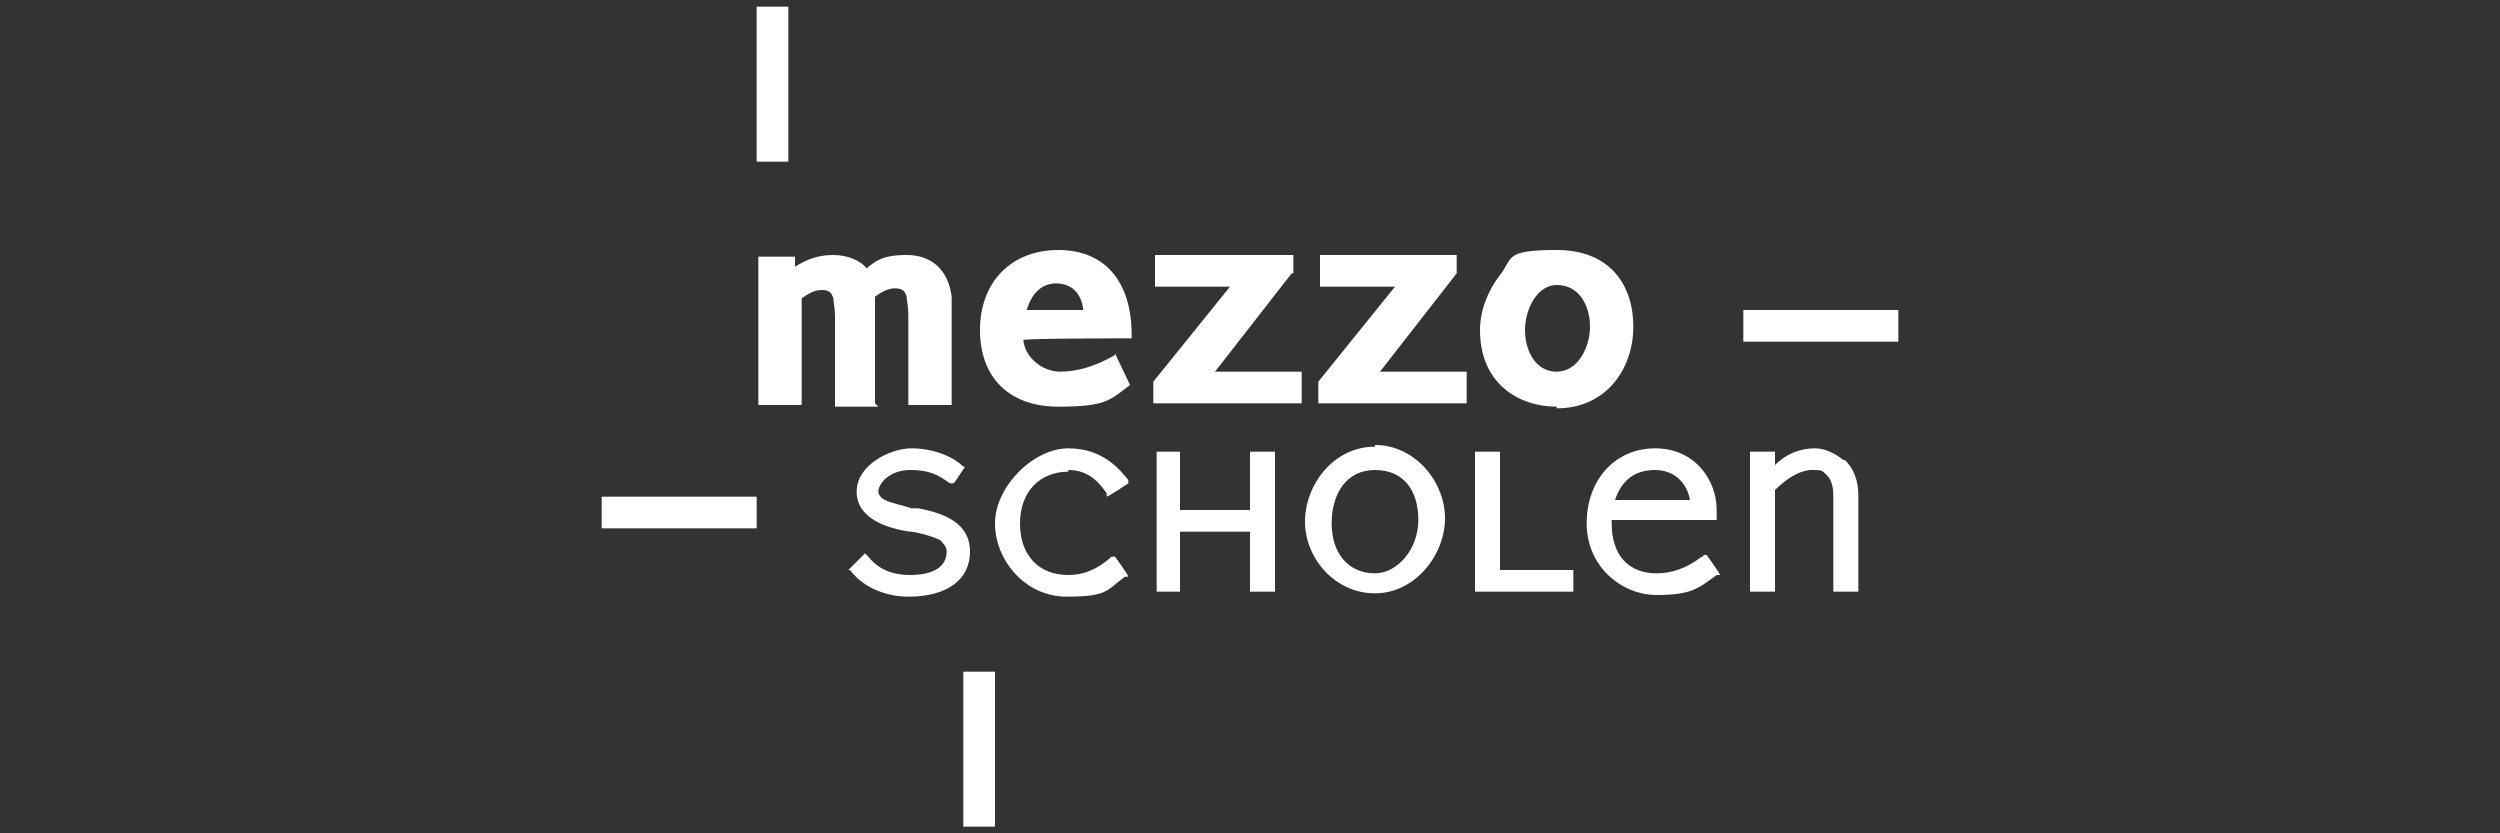 <svg xmlns="http://www.w3.org/2000/svg" id="Laag_1" viewBox="0 0 150 50"><rect x="0" y="0" width="150" height="50" fill="#333333" stroke="none"/><defs><style>      .st0 {        fill: #fff;      }    </style></defs><g id="Laag_11" data-name="Laag_1"><path class="st0" d="M52.5,24.2v-6.4c.3-.2.7-.5,1.2-.5s.6.2.7.5c0,.2.1.6.1,1.1v5.4h2.6v-5.5c0-.4,0-.8,0-1-.2-1.6-1.2-2.5-2.7-2.5s-1.9.4-2.4.8c-.4-.5-1.2-.8-2-.8s-1.5.2-2.3.7v-.6h-2.2v8.9h2.6v-6.4c.3-.2.7-.5,1.2-.5s.6.2.7.5c0,.2.1.6.1,1.1v5.4h2.6,0Z"></path><path class="st0" d="M66.9,21.3c-1.2.7-2.3,1-3.3,1s-2.1-.8-2.2-1.9h0c0-.1,6.5-.1,6.5-.1v-.2c0-3.2-1.6-5.1-4.4-5.1s-4.7,1.9-4.7,4.8,1.8,4.6,4.7,4.6,3.1-.4,4.3-1.3h0s-.9-1.9-.9-1.9h0c0,0,0,0,0,0h0ZM63.3,17c1.2,0,1.6.8,1.7,1.6h-3.4c.3-1,.9-1.6,1.8-1.6Z"></path><polygon class="st0" points="77.5 16.4 77.6 16.4 77.6 15.3 69.3 15.3 69.3 17.2 73.8 17.2 69.2 22.9 69.2 22.9 69.2 24.2 78.1 24.2 78.1 22.3 72.9 22.3 77.5 16.4"></polygon><polygon class="st0" points="87.4 16.4 87.4 16.4 87.4 15.3 79.2 15.3 79.2 17.2 83.7 17.2 79.1 22.9 79.1 22.9 79.1 24.2 88 24.2 88 22.3 82.8 22.3 87.4 16.4"></polygon><path class="st0" d="M93.4,24.5c3,0,4.6-2.4,4.6-4.9s-1.4-4.6-4.6-4.6-2.6.5-3.4,1.5c-.7.9-1.2,2.1-1.2,3.3,0,3.2,2.3,4.6,4.6,4.6h0ZM93.4,17.1c1.4,0,2,1.3,2,2.5s-.7,2.7-2,2.7-1.9-1.3-1.9-2.5.7-2.7,1.9-2.7h0Z"></path><path class="st0" d="M55.1,30.5h-.4c-.6-.2-1.2-.3-1.6-.5-.2-.1-.4-.3-.4-.5,0-.5.7-1.3,1.9-1.3s1.7.3,2.4.8h.2c0,.1.7-1,.7-1h-.1c-.6-.6-1.8-1.1-3.1-1.1s-3.3,1-3.3,2.6,1.8,2.2,3.2,2.4h.1c.6.1,1.3.3,1.7.5.2.2.4.4.4.7,0,.9-.8,1.4-2.2,1.4s-2.1-.6-2.5-1.1l-.2-.2-1,1h.1c.9,1.2,2.4,1.6,3.5,1.6,2.3,0,3.7-1,3.7-2.7s-1.5-2.3-3.1-2.6h0Z"></path><path class="st0" d="M64.1,28.2c1,0,1.7.5,2.3,1.4v.2c.1,0,1.3-.8,1.3-.8v-.2c-.5-.6-1.5-1.9-3.6-1.9s-4.4,2.3-4.4,4.5,1.8,4.4,4.3,4.4,2.4-.4,3.5-1.2h.2c0-.1-.8-1.2-.8-1.2h-.2c-.9.8-1.7,1.1-2.6,1.1-1.8,0-2.9-1.2-2.9-3.1s1.2-3.1,2.9-3.1c0,0,0,0,0,0Z"></path><polygon class="st0" points="75 30.6 70.8 30.6 70.8 27.1 69.4 27.1 69.4 35.5 70.8 35.5 70.8 31.9 75 31.9 75 35.5 76.5 35.5 76.5 27.1 75 27.1 75 30.6"></polygon><path class="st0" d="M82.5,26.8c-2.5,0-4.2,2.3-4.2,4.5s1.8,4.3,4.2,4.3,4.2-2.3,4.2-4.5-1.8-4.4-4.2-4.4ZM82.5,34.4c-1.6,0-2.6-1.2-2.6-3s.9-3.2,2.6-3.2,2.6,1.2,2.6,3-1.3,3.2-2.6,3.2Z"></path><polygon class="st0" points="90 27.1 88.5 27.1 88.5 35.5 94.4 35.5 94.4 34.2 90 34.2 90 27.1"></polygon><path class="st0" d="M102.1,33.4h0c-.9.7-1.8,1-2.7,1-1.7,0-2.7-1.1-2.7-3s0-.1,0-.2h6.3v-.6c0-1.8-1.3-3.7-3.7-3.7s-4.1,1.9-4.1,4.5,2.1,4.3,4.2,4.3,2.5-.4,3.6-1.2h.2c0-.1-.8-1.2-.8-1.2h-.2c0,.1,0,.1,0,.1ZM99.3,28.2c1.1,0,1.9.7,2.1,1.8h-4.5c.4-1.2,1.2-1.8,2.4-1.8h0Z"></path><path class="st0" d="M110.6,27.6c-.5-.4-1.1-.7-1.7-.7-1,0-1.8.4-2.4,1v-.8h-1.5v8.4h1.5v-6.1c.8-.8,1.6-1.2,2.2-1.2s.6,0,.9.3c.3.3.4.7.4,1.3v5.7h1.5v-5.8c0-.9-.3-1.6-.8-2.1h0s0,0,0,0Z"></path><rect class="st0" x="36.1" y="29.8" width="9.3" height="1.9"></rect><rect class="st0" x="104.6" y="18.6" width="9.3" height="1.9"></rect><rect class="st0" x="45.4" y=".4" width="1.9" height="9.3"></rect><rect class="st0" x="57.8" y="40.3" width="1.9" height="9.3"></rect></g></svg>